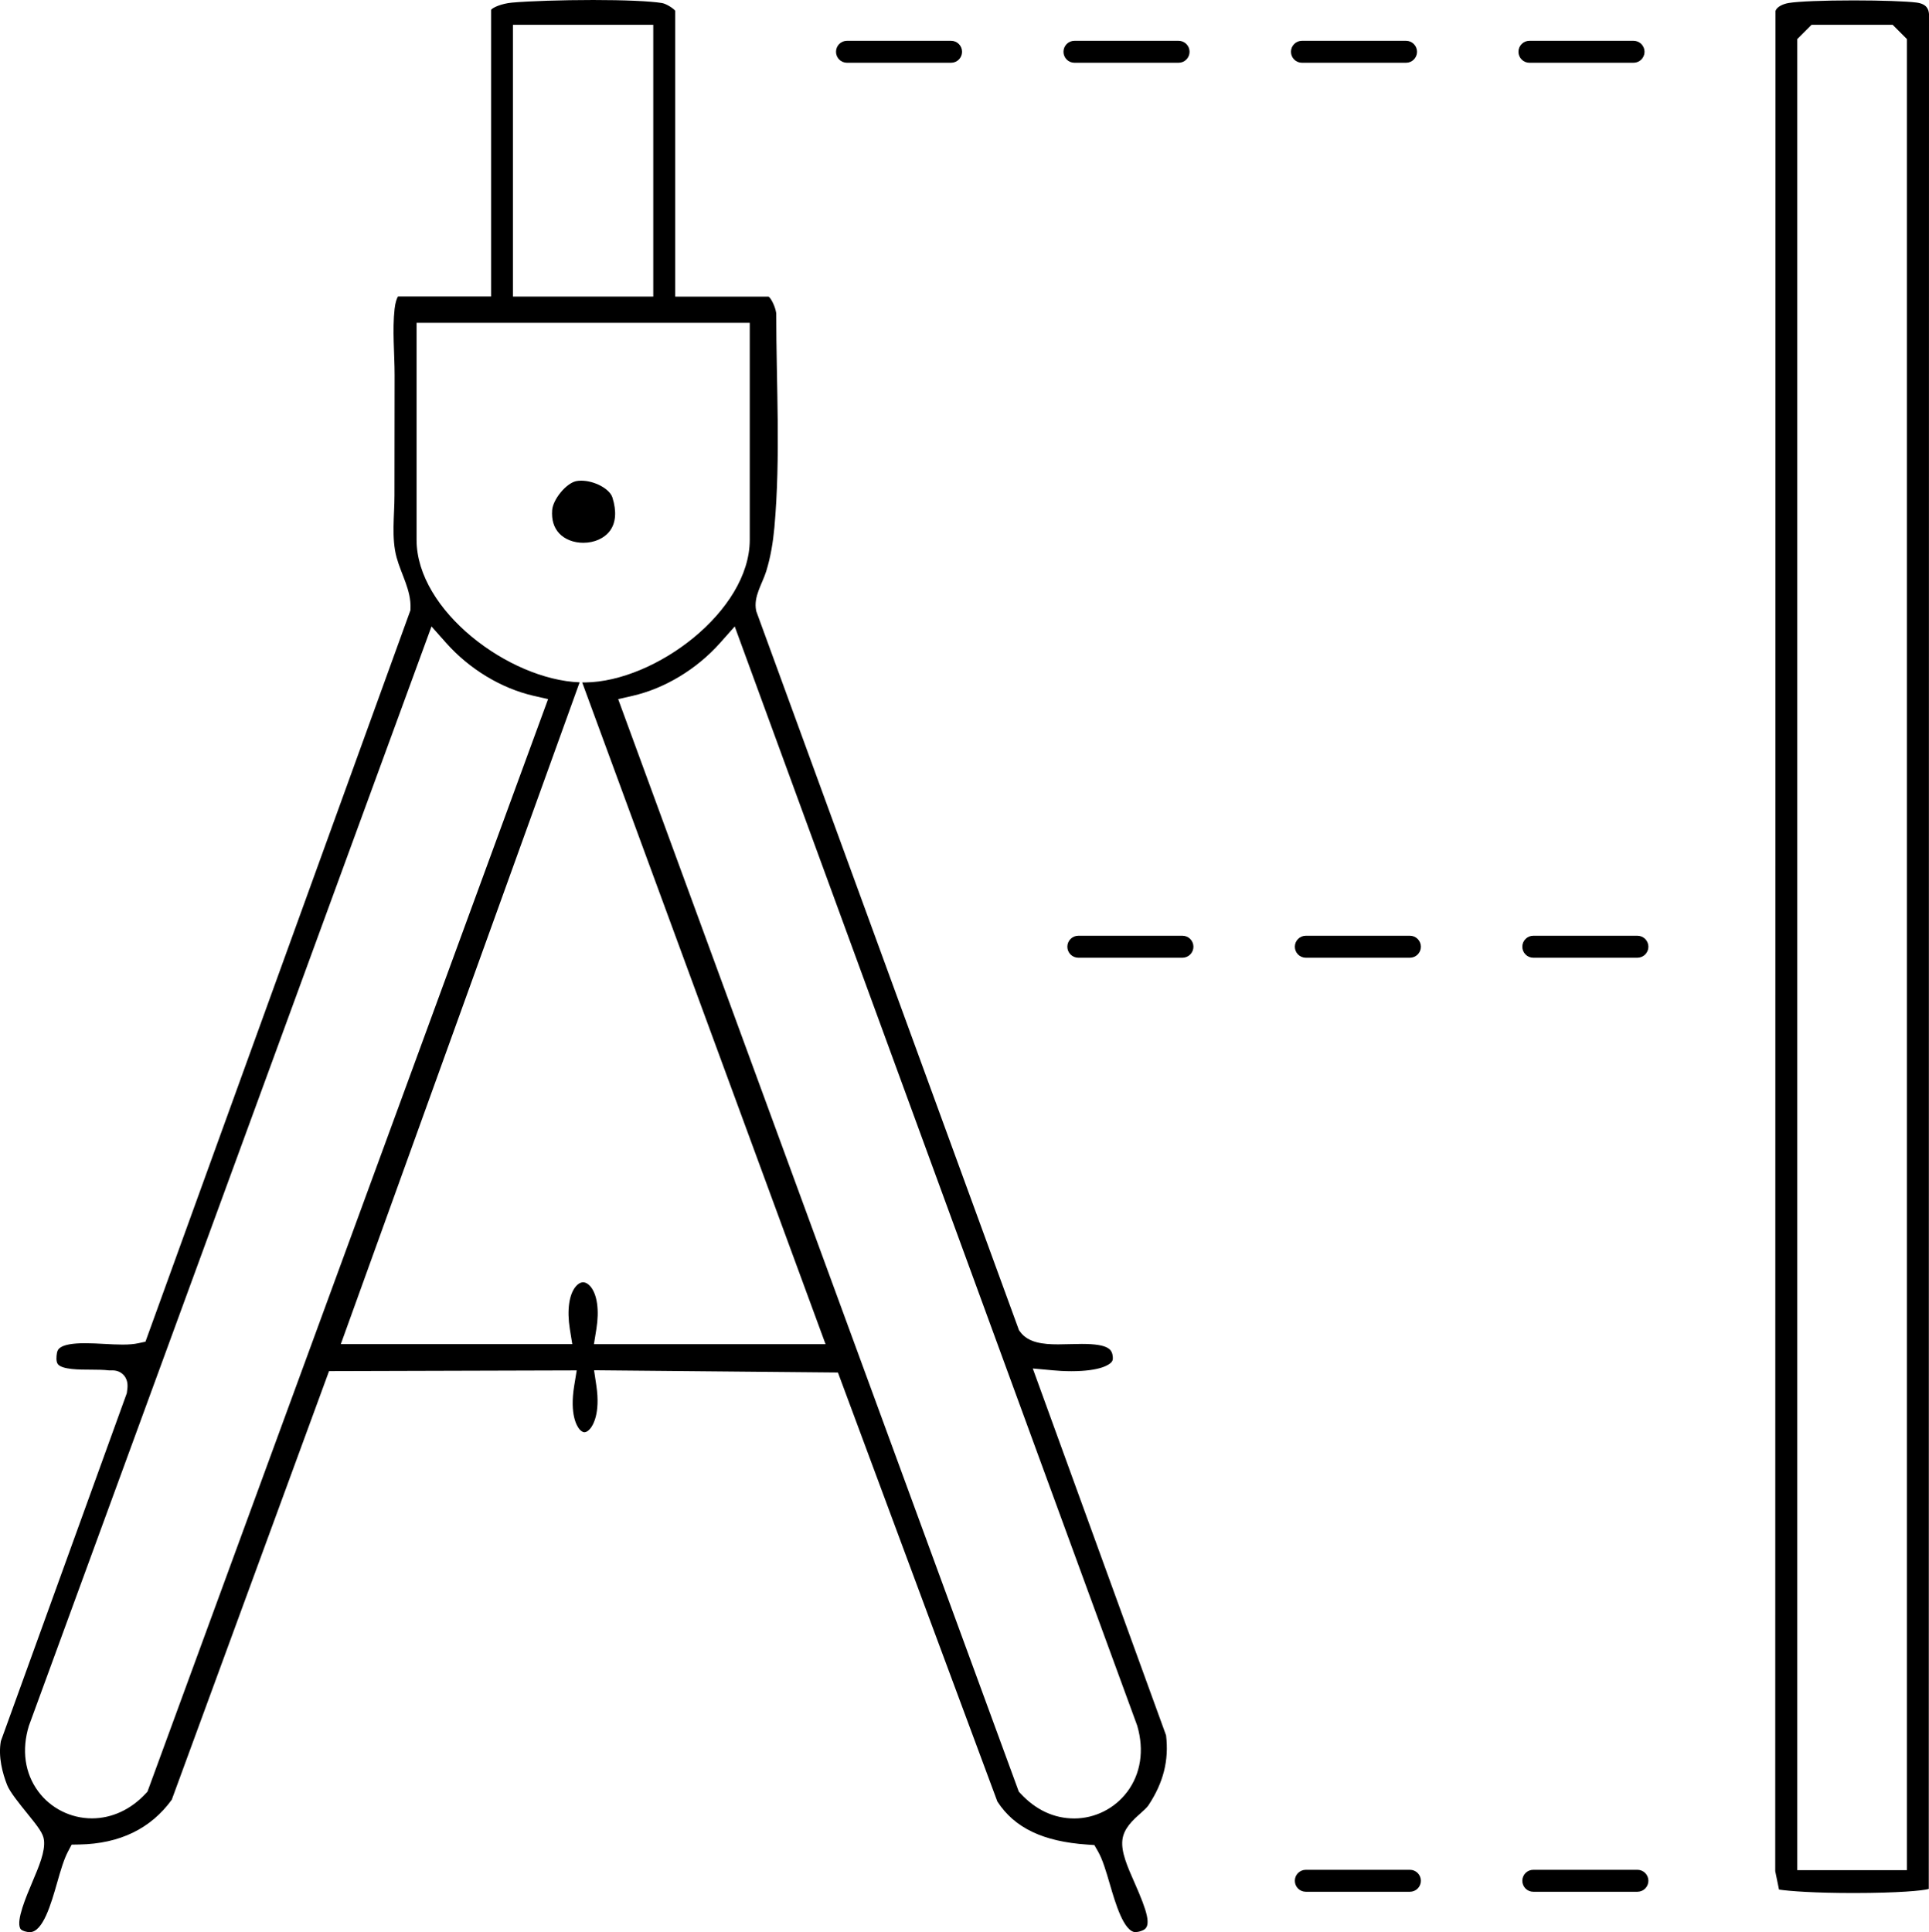 <svg xmlns="http://www.w3.org/2000/svg" id="uuid-7c9a279a-b711-4fce-af48-4d53a356fd66" viewBox="0 0 439.21 439.96"><g id="uuid-e8d79381-fe22-4f11-99e0-225d7a1fd28a"><path d="M133.26,155.39c16-.19,37.45-16.28,37.45-32.47v-49.41h-75.86v49.41c0,16.08,20.95,31.81,37.12,32.45l-54.37,150.69h52.7l-.56-3.47c-.68-4.26-.17-7.88,1.37-9.68.36-.42.94-.93,1.66-.93,0,0,0,0,0,0h0s0,0,0,0c.56,0,1.15.33,1.66.94,1.54,1.81,2.05,5.42,1.36,9.67l-.56,3.48h52.74l-55.41-150.68h.7ZM127.3,121.42c-1.21-1.3-1.74-3.07-1.58-5.26.18-2.46,3.17-6.09,5.42-6.59.35-.08.75-.12,1.18-.12,3.04,0,6.5,1.86,7.12,3.83.98,3.12.79,5.74-.55,7.56-1.26,1.72-3.53,2.75-6.07,2.75h-.01c-2.22,0-4.23-.79-5.51-2.17Z" style="fill:none;"></path><rect x="116.79" y="16.31" width="31.95" height="51.22" style="fill:none;"></rect><path d="M121.47,158.43c-7.34-1.69-14.59-6.07-19.89-12.04l-3.33-3.75L6.61,392.87h-.01l-.02.08c-1.69,5.51-.94,10.81,2.12,14.95,2.84,3.85,7.42,6.14,12.23,6.14,4.53,0,8.87-2.01,12.24-5.65l.41-.44,91.21-248.76-3.32-.76Z" style="fill:none;"></path><path d="M258.91,392.9l-91.63-250.26-3.33,3.75h0c-5.3,5.96-12.55,10.35-19.89,12.04l-3.32.76,91.22,248.77.41.44c3.4,3.65,7.74,5.66,12.22,5.66s9.18-2.25,12.01-6.01c3.11-4.14,3.94-9.48,2.33-15.05l-.03-.1Z" style="fill:none;"></path><polygon points="412.48 5.64 409.23 8.89 409.22 8.89 409.22 425.83 434.18 425.83 434.18 8.89 430.93 5.64 412.48 5.64" style="fill:none;"></polygon><polygon points="132.76 291.98 132.77 291.98 132.77 291.98 132.76 291.98"></polygon><path d="M235.15,311.6l4.71.43c.93.09,2.39.19,4.07.19,6.74,0,8.66-1.54,9.09-2.01.22-.24.42-.55.35-1.24-.15-1.62-.79-2.96-7.07-2.96-.91,0-1.82.03-2.71.05-.91.03-1.81.05-2.67.05-3.41,0-6.82-.35-8.66-2.88l-.25-.34-59.81-163.7-.05-.24c-.6-3.16,1.39-5.95,2.3-8.85,1.01-3.24,1.56-6.62,1.87-9.99,1.45-16.17.42-32.54.42-48.75-.17-1.43-1.12-3.37-1.72-3.82h-21.28V2.46c-.46-.6-2.08-1.62-3.03-1.77-2.73-.44-8.57-.69-15.65-.69s-14.69.25-18.52.6c-2.35.22-4.34,1.11-4.72,1.63v65.28h-21.2c-.23.34-.6,1.27-.77,2.79-.55,4.91,0,10.2,0,15.13,0,9.13-.02,18.26-.03,27.39,0,4.56-.73,9.7.49,14.13,1.05,3.83,3.32,7.46,3.16,11.54,0,0-.02.47-.02.47l-60.33,166.54-1.62.35c-.97.21-2.11.31-3.58.31-1.29,0-2.67-.07-4.13-.15-1.47-.08-3-.16-4.43-.16-6.01,0-6.27,1.52-6.4,2.25-.12.7-.25,1.97.24,2.55,1,1.2,4.86,1.22,7.42,1.22,1.52.01,2.96.01,4.25.17h.36c.14-.01.26-.01.37-.01,1.35,0,2.17.63,2.62,1.15,1.07,1.24.84,2.75.69,3.75l-.04.3L.2,396.44c-.66,3.6.41,7.42,1.43,10.02.61,1.57,2.88,4.36,4.53,6.4,2.56,3.16,3.7,4.62,3.86,6.2.26,2.57-1.1,5.8-2.68,9.53-1.45,3.43-3.63,8.6-2.76,10.46.06.14.2.45,1.02.7.43.13.83.2,1.18.2,3.01,0,4.87-6.51,6.23-11.27.77-2.69,1.5-5.24,2.47-7.09l.83-1.57,1.77-.03c9.17-.17,16.25-3.6,21.03-10.2l35.81-97.59,56.39-.16-.57,3.49c-1.08,6.62.65,9.26,1.2,9.91.22.25.65.68,1.13.68.39,0,.86-.29,1.28-.78.58-.67,2.4-3.38,1.43-9.85l-.52-3.48,55.53.51,36.3,97.69c3.9,6,10.41,9.12,20.48,9.8l1.6.11.8,1.39c1.09,1.88,1.87,4.59,2.71,7.45,1.28,4.38,3.21,11,5.93,11l.03-.04c.46,0,1.02-.14,1.65-.43,1.97-.89.9-4.3-1.92-10.69-1.67-3.78-3.11-7.04-2.82-9.79.28-2.67,2.39-4.56,4.09-6.08.74-.66,1.5-1.34,1.83-1.84,3.42-5.16,4.71-10.24,4.03-15.95l-30.35-83.54ZM116.79,16.31V5.64h31.95v61.89h-31.95V16.31ZM33.58,407.95l-.41.44c-3.37,3.64-7.71,5.65-12.24,5.65-4.81,0-9.39-2.29-12.23-6.14-3.06-4.14-3.81-9.44-2.12-14.95l.02-.08h.01l91.64-250.23,3.33,3.75c5.3,5.97,12.55,10.35,19.89,12.04l3.32.76-91.21,248.76ZM135.23,306.07l.56-3.48c.69-4.25.18-7.86-1.36-9.67-.52-.61-1.11-.94-1.66-.94-.72,0-1.3.51-1.66.93-1.54,1.8-2.05,5.42-1.37,9.68l.56,3.47h-52.7l54.37-150.69c-16.17-.64-37.12-16.37-37.12-32.45v-49.41h75.86v49.41c0,16.19-21.45,32.28-37.45,32.47h-.7l55.41,150.68h-52.74ZM256.61,408.05c-2.83,3.76-7.32,6.01-12.01,6.01s-8.82-2.01-12.22-5.66l-.41-.44-91.22-248.77,3.32-.76c7.34-1.69,14.59-6.08,19.89-12.04h0l3.33-3.75,91.63,250.26.03.1c1.61,5.57.78,10.91-2.33,15.05Z"></path><path d="M436.34.58c-2.3-.29-8.03-.49-14.27-.49-6.81,0-12.61.23-14.8.59-1.27.21-2.71.86-3.01,1.81l-.06,423.57.86,4.19c2.44.38,8.31.79,17.06.79h0c10.17-.01,15.66-.54,16.95-.91.03-.02.09-.07.09-.07l.05-426.87c-.08-1.07-.51-2.31-2.87-2.61ZM434.18,425.83h-24.96V8.89h.01l3.25-3.25h18.45l3.25,3.25v416.94Z"></path><path d="M132.82,123.59c2.54,0,4.81-1.03,6.07-2.75,1.34-1.82,1.53-4.44.55-7.56-.62-1.97-4.08-3.83-7.12-3.83-.43,0-.83.04-1.18.12-2.25.5-5.24,4.13-5.42,6.59-.16,2.19.37,3.96,1.58,5.26,1.28,1.38,3.29,2.17,5.51,2.17h.01Z"></path><path d="M192.85,14.29h23.7c1.38,0,2.5-1.12,2.5-2.5s-1.12-2.5-2.5-2.5h-23.7c-1.38,0-2.5,1.12-2.5,2.5s1.12,2.5,2.5,2.5Z"></path><path d="M244.64,14.29h23.71c1.38,0,2.5-1.12,2.5-2.5s-1.12-2.5-2.5-2.5h-23.71c-1.38,0-2.5,1.12-2.5,2.5s1.12,2.5,2.5,2.5Z"></path><path d="M320.14,14.29c1.38,0,2.5-1.12,2.5-2.5s-1.12-2.5-2.5-2.5h-23.7c-1.38,0-2.5,1.12-2.5,2.5s1.12,2.5,2.5,2.5h23.7Z"></path><path d="M371.94,14.29c1.38,0,2.5-1.12,2.5-2.5s-1.12-2.5-2.5-2.5h-23.71c-1.38,0-2.5,1.12-2.5,2.5s1.12,2.5,2.5,2.5h23.71Z"></path><path d="M269.23,213.07h-23.71c-1.38,0-2.5,1.12-2.5,2.5s1.12,2.5,2.5,2.5h23.71c1.38,0,2.5-1.12,2.5-2.5s-1.12-2.5-2.5-2.5Z"></path><path d="M321.02,213.07h-23.7c-1.38,0-2.5,1.12-2.5,2.5s1.12,2.5,2.5,2.5h23.7c1.38,0,2.5-1.12,2.5-2.5s-1.12-2.5-2.5-2.5Z"></path><path d="M372.82,213.07h-23.71c-1.38,0-2.5,1.12-2.5,2.5s1.12,2.5,2.5,2.5h23.71c1.38,0,2.5-1.12,2.5-2.5s-1.12-2.5-2.5-2.5Z"></path><path d="M321.02,425.75h-23.7c-1.38,0-2.5,1.12-2.5,2.5s1.12,2.5,2.5,2.5h23.7c1.38,0,2.5-1.12,2.5-2.5s-1.12-2.5-2.5-2.5Z"></path><path d="M372.82,425.75h-23.71c-1.38,0-2.5,1.12-2.5,2.5s1.12,2.5,2.5,2.5h23.71c1.38,0,2.5-1.12,2.5-2.5s-1.12-2.5-2.5-2.5Z"></path></g></svg>